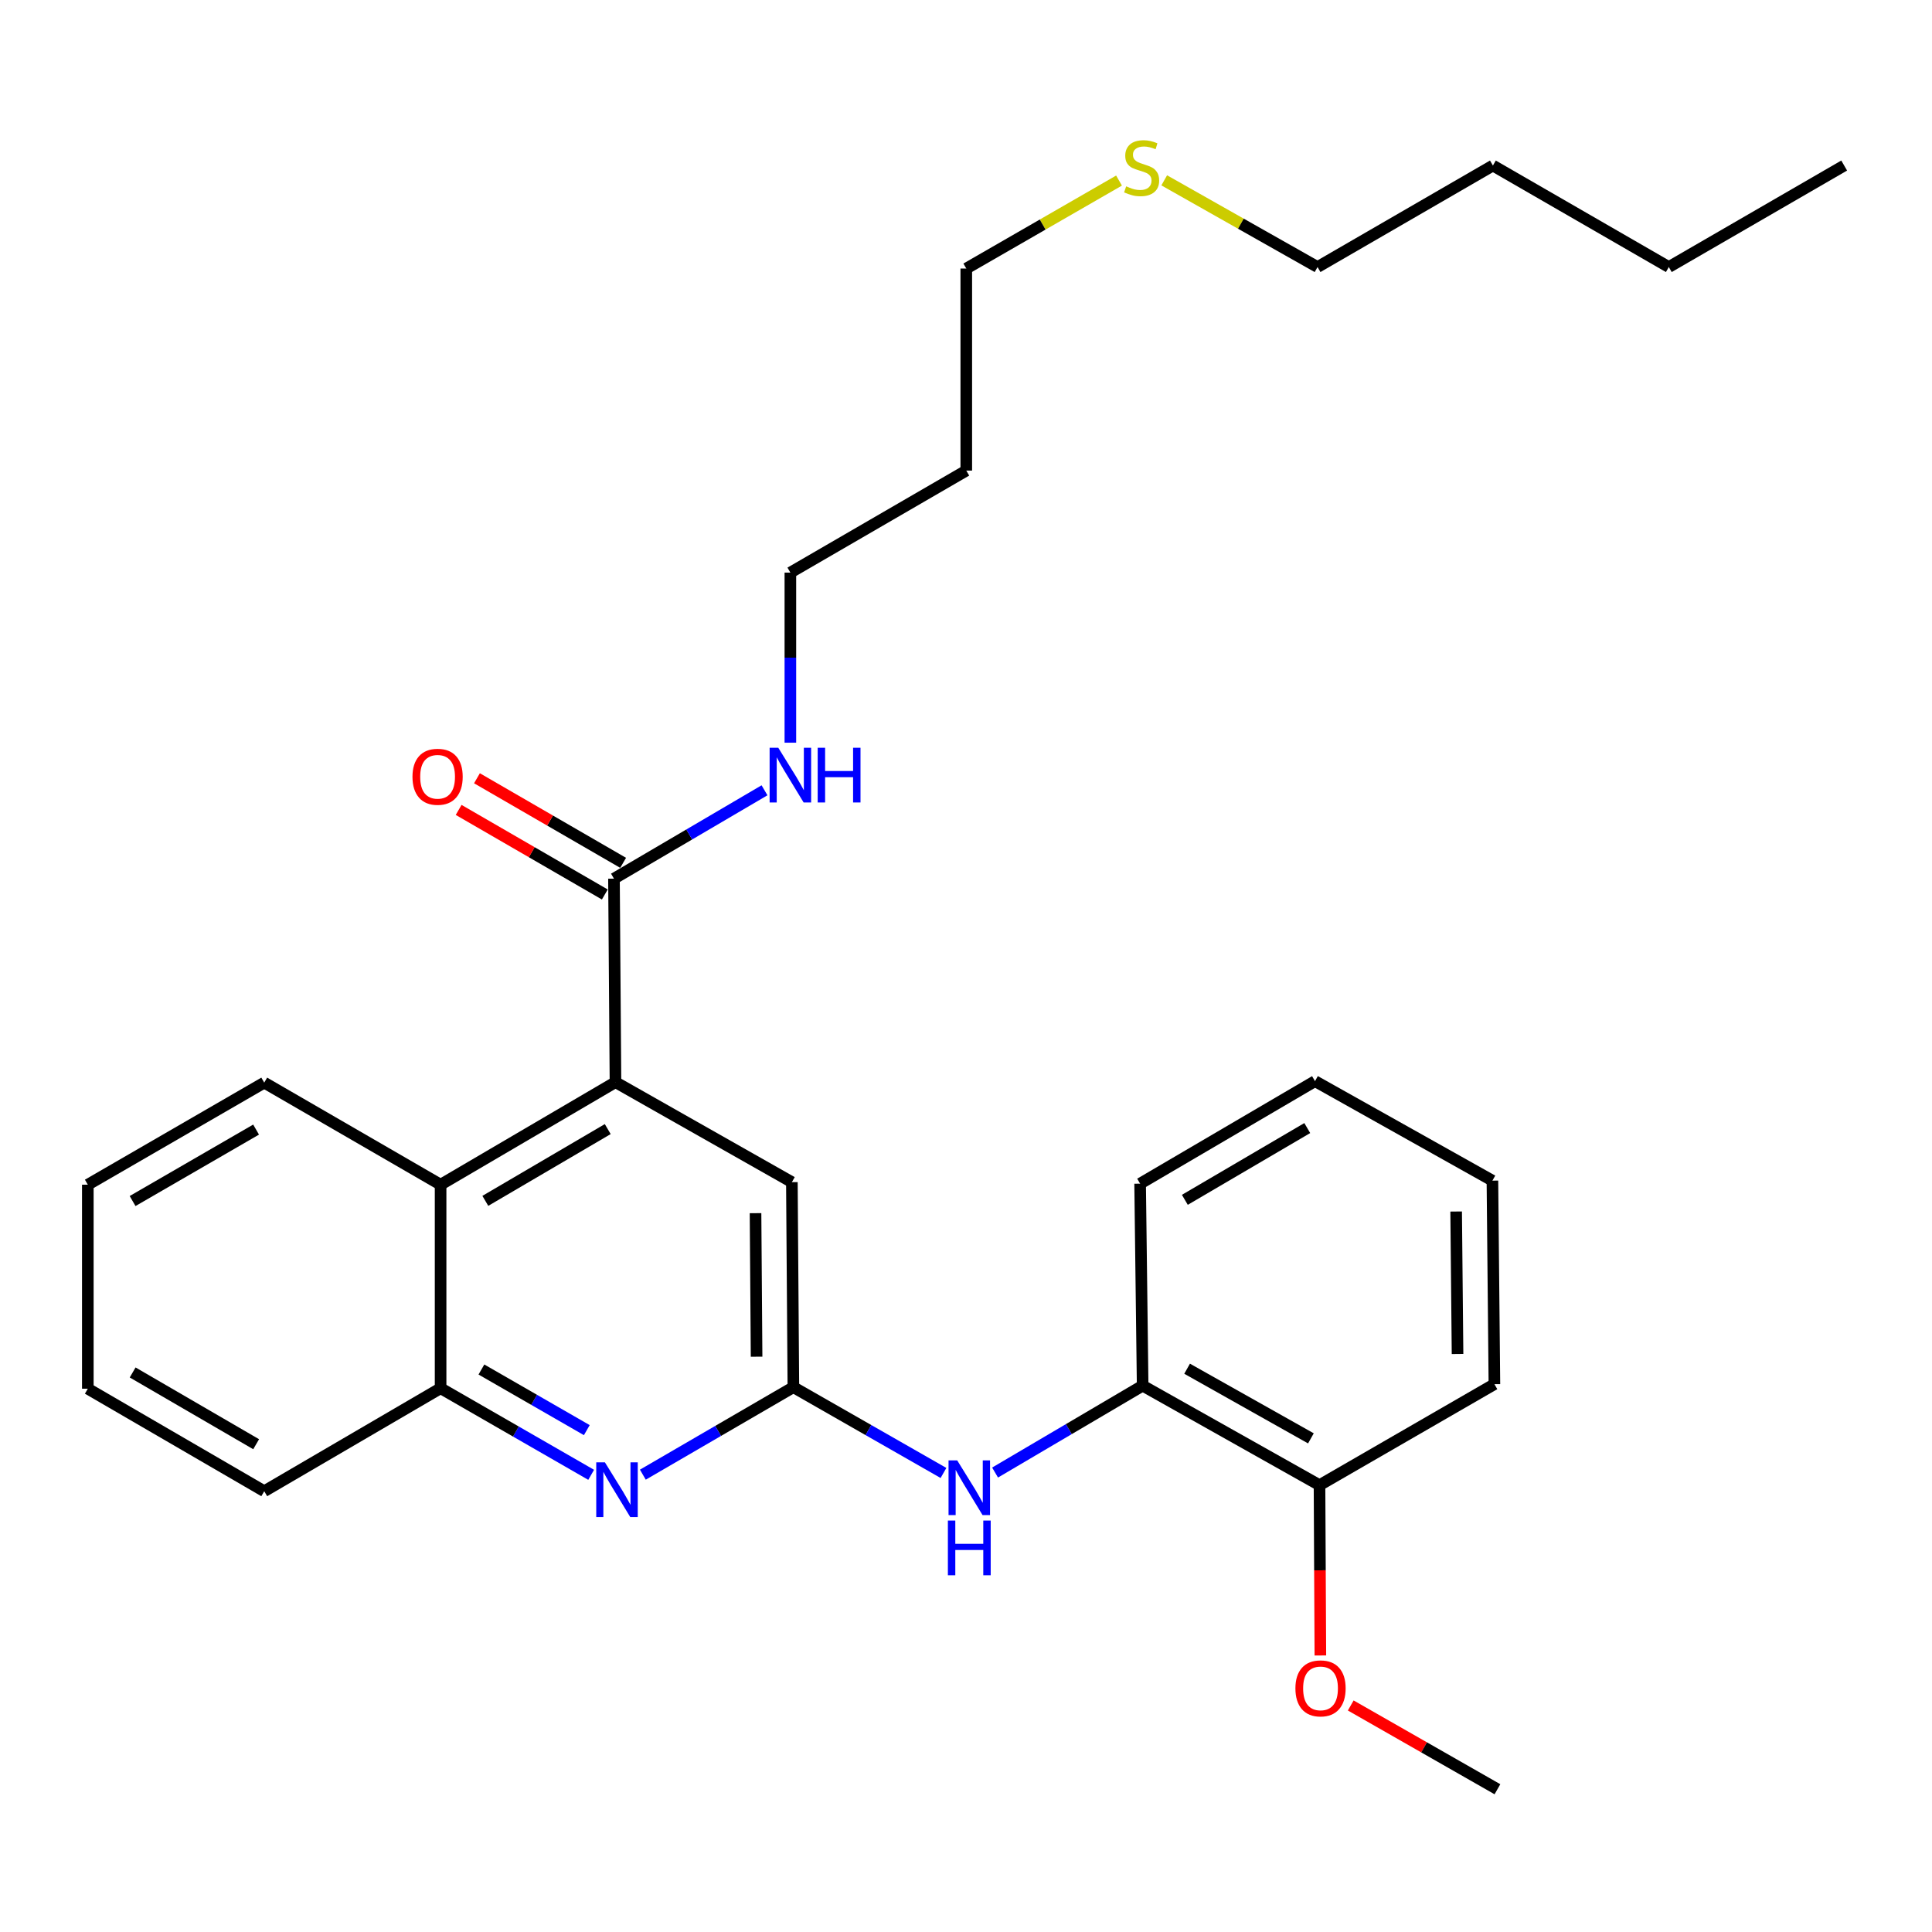 <?xml version='1.0' encoding='iso-8859-1'?>
<svg version='1.1' baseProfile='full'
              xmlns='http://www.w3.org/2000/svg'
                      xmlns:rdkit='http://www.rdkit.org/xml'
                      xmlns:xlink='http://www.w3.org/1999/xlink'
                  xml:space='preserve'
width='1000px' height='1000px' viewBox='0 0 1000 1000'>
<!-- END OF HEADER -->
<rect style='opacity:1.0;fill:#FFFFFF;stroke:none' width='1000' height='1000' x='0' y='0'> </rect>
<path class='bond-2' d='M 318.569,560.125 L 317.791,454.793' style='fill:none;fill-rule:evenodd;stroke:#000000;stroke-width:6px;stroke-linecap:butt;stroke-linejoin:miter;stroke-opacity:1' />
<path class='bond-3' d='M 318.569,560.125 L 228.053,613.196' style='fill:none;fill-rule:evenodd;stroke:#000000;stroke-width:6px;stroke-linecap:butt;stroke-linejoin:miter;stroke-opacity:1' />
<path class='bond-3' d='M 314.565,584.414 L 251.204,621.563' style='fill:none;fill-rule:evenodd;stroke:#000000;stroke-width:6px;stroke-linecap:butt;stroke-linejoin:miter;stroke-opacity:1' />
<path class='bond-6' d='M 318.569,560.125 L 409.873,611.882' style='fill:none;fill-rule:evenodd;stroke:#000000;stroke-width:6px;stroke-linecap:butt;stroke-linejoin:miter;stroke-opacity:1' />
<path class='bond-0' d='M 410.651,718.002 L 409.873,611.882' style='fill:none;fill-rule:evenodd;stroke:#000000;stroke-width:6px;stroke-linecap:butt;stroke-linejoin:miter;stroke-opacity:1' />
<path class='bond-0' d='M 391.608,702.223 L 391.063,627.938' style='fill:none;fill-rule:evenodd;stroke:#000000;stroke-width:6px;stroke-linecap:butt;stroke-linejoin:miter;stroke-opacity:1' />
<path class='bond-1' d='M 410.651,718.002 L 371.694,740.644' style='fill:none;fill-rule:evenodd;stroke:#000000;stroke-width:6px;stroke-linecap:butt;stroke-linejoin:miter;stroke-opacity:1' />
<path class='bond-1' d='M 371.694,740.644 L 332.737,763.286' style='fill:none;fill-rule:evenodd;stroke:#0000FF;stroke-width:6px;stroke-linecap:butt;stroke-linejoin:miter;stroke-opacity:1' />
<path class='bond-4' d='M 410.651,718.002 L 449.496,740.204' style='fill:none;fill-rule:evenodd;stroke:#000000;stroke-width:6px;stroke-linecap:butt;stroke-linejoin:miter;stroke-opacity:1' />
<path class='bond-4' d='M 449.496,740.204 L 488.342,762.405' style='fill:none;fill-rule:evenodd;stroke:#0000FF;stroke-width:6px;stroke-linecap:butt;stroke-linejoin:miter;stroke-opacity:1' />
<path class='bond-29' d='M 305.984,763.369 L 267.019,740.954' style='fill:none;fill-rule:evenodd;stroke:#0000FF;stroke-width:6px;stroke-linecap:butt;stroke-linejoin:miter;stroke-opacity:1' />
<path class='bond-29' d='M 267.019,740.954 L 228.053,718.538' style='fill:none;fill-rule:evenodd;stroke:#000000;stroke-width:6px;stroke-linecap:butt;stroke-linejoin:miter;stroke-opacity:1' />
<path class='bond-29' d='M 303.732,740.238 L 276.457,724.547' style='fill:none;fill-rule:evenodd;stroke:#0000FF;stroke-width:6px;stroke-linecap:butt;stroke-linejoin:miter;stroke-opacity:1' />
<path class='bond-29' d='M 276.457,724.547 L 249.181,708.856' style='fill:none;fill-rule:evenodd;stroke:#000000;stroke-width:6px;stroke-linecap:butt;stroke-linejoin:miter;stroke-opacity:1' />
<path class='bond-8' d='M 322.53,446.602 L 284.701,424.716' style='fill:none;fill-rule:evenodd;stroke:#000000;stroke-width:6px;stroke-linecap:butt;stroke-linejoin:miter;stroke-opacity:1' />
<path class='bond-8' d='M 284.701,424.716 L 246.873,402.83' style='fill:none;fill-rule:evenodd;stroke:#FF0000;stroke-width:6px;stroke-linecap:butt;stroke-linejoin:miter;stroke-opacity:1' />
<path class='bond-8' d='M 313.051,462.985 L 275.223,441.099' style='fill:none;fill-rule:evenodd;stroke:#000000;stroke-width:6px;stroke-linecap:butt;stroke-linejoin:miter;stroke-opacity:1' />
<path class='bond-8' d='M 275.223,441.099 L 237.394,419.213' style='fill:none;fill-rule:evenodd;stroke:#FF0000;stroke-width:6px;stroke-linecap:butt;stroke-linejoin:miter;stroke-opacity:1' />
<path class='bond-10' d='M 317.791,454.793 L 356.749,431.924' style='fill:none;fill-rule:evenodd;stroke:#000000;stroke-width:6px;stroke-linecap:butt;stroke-linejoin:miter;stroke-opacity:1' />
<path class='bond-10' d='M 356.749,431.924 L 395.708,409.055' style='fill:none;fill-rule:evenodd;stroke:#0000FF;stroke-width:6px;stroke-linecap:butt;stroke-linejoin:miter;stroke-opacity:1' />
<path class='bond-5' d='M 228.053,613.196 L 228.053,718.538' style='fill:none;fill-rule:evenodd;stroke:#000000;stroke-width:6px;stroke-linecap:butt;stroke-linejoin:miter;stroke-opacity:1' />
<path class='bond-14' d='M 228.053,613.196 L 136.77,560.367' style='fill:none;fill-rule:evenodd;stroke:#000000;stroke-width:6px;stroke-linecap:butt;stroke-linejoin:miter;stroke-opacity:1' />
<path class='bond-7' d='M 515.047,762.186 L 553.239,739.7' style='fill:none;fill-rule:evenodd;stroke:#0000FF;stroke-width:6px;stroke-linecap:butt;stroke-linejoin:miter;stroke-opacity:1' />
<path class='bond-7' d='M 553.239,739.7 L 591.431,717.213' style='fill:none;fill-rule:evenodd;stroke:#000000;stroke-width:6px;stroke-linecap:butt;stroke-linejoin:miter;stroke-opacity:1' />
<path class='bond-15' d='M 228.053,718.538 L 136.77,771.851' style='fill:none;fill-rule:evenodd;stroke:#000000;stroke-width:6px;stroke-linecap:butt;stroke-linejoin:miter;stroke-opacity:1' />
<path class='bond-9' d='M 591.431,717.213 L 682.977,768.717' style='fill:none;fill-rule:evenodd;stroke:#000000;stroke-width:6px;stroke-linecap:butt;stroke-linejoin:miter;stroke-opacity:1' />
<path class='bond-9' d='M 614.443,708.443 L 678.526,744.496' style='fill:none;fill-rule:evenodd;stroke:#000000;stroke-width:6px;stroke-linecap:butt;stroke-linejoin:miter;stroke-opacity:1' />
<path class='bond-16' d='M 591.431,717.213 L 590.127,612.66' style='fill:none;fill-rule:evenodd;stroke:#000000;stroke-width:6px;stroke-linecap:butt;stroke-linejoin:miter;stroke-opacity:1' />
<path class='bond-12' d='M 682.977,768.717 L 683.197,812.794' style='fill:none;fill-rule:evenodd;stroke:#000000;stroke-width:6px;stroke-linecap:butt;stroke-linejoin:miter;stroke-opacity:1' />
<path class='bond-12' d='M 683.197,812.794 L 683.418,856.87' style='fill:none;fill-rule:evenodd;stroke:#FF0000;stroke-width:6px;stroke-linecap:butt;stroke-linejoin:miter;stroke-opacity:1' />
<path class='bond-19' d='M 682.977,768.717 L 773.503,716.446' style='fill:none;fill-rule:evenodd;stroke:#000000;stroke-width:6px;stroke-linecap:butt;stroke-linejoin:miter;stroke-opacity:1' />
<path class='bond-17' d='M 409.095,384.416 L 409.095,340.398' style='fill:none;fill-rule:evenodd;stroke:#0000FF;stroke-width:6px;stroke-linecap:butt;stroke-linejoin:miter;stroke-opacity:1' />
<path class='bond-17' d='M 409.095,340.398 L 409.095,296.38' style='fill:none;fill-rule:evenodd;stroke:#000000;stroke-width:6px;stroke-linecap:butt;stroke-linejoin:miter;stroke-opacity:1' />
<path class='bond-11' d='M 579.207,93.463 L 539.677,116.23' style='fill:none;fill-rule:evenodd;stroke:#CCCC00;stroke-width:6px;stroke-linecap:butt;stroke-linejoin:miter;stroke-opacity:1' />
<path class='bond-11' d='M 539.677,116.23 L 500.147,138.997' style='fill:none;fill-rule:evenodd;stroke:#000000;stroke-width:6px;stroke-linecap:butt;stroke-linejoin:miter;stroke-opacity:1' />
<path class='bond-20' d='M 602.6,93.34 L 642.278,115.779' style='fill:none;fill-rule:evenodd;stroke:#CCCC00;stroke-width:6px;stroke-linecap:butt;stroke-linejoin:miter;stroke-opacity:1' />
<path class='bond-20' d='M 642.278,115.779 L 681.957,138.219' style='fill:none;fill-rule:evenodd;stroke:#000000;stroke-width:6px;stroke-linecap:butt;stroke-linejoin:miter;stroke-opacity:1' />
<path class='bond-21' d='M 699.139,882.748 L 737.104,904.429' style='fill:none;fill-rule:evenodd;stroke:#FF0000;stroke-width:6px;stroke-linecap:butt;stroke-linejoin:miter;stroke-opacity:1' />
<path class='bond-21' d='M 737.104,904.429 L 775.07,926.111' style='fill:none;fill-rule:evenodd;stroke:#000000;stroke-width:6px;stroke-linecap:butt;stroke-linejoin:miter;stroke-opacity:1' />
<path class='bond-13' d='M 500.147,243.572 L 409.095,296.38' style='fill:none;fill-rule:evenodd;stroke:#000000;stroke-width:6px;stroke-linecap:butt;stroke-linejoin:miter;stroke-opacity:1' />
<path class='bond-18' d='M 500.147,243.572 L 500.147,138.997' style='fill:none;fill-rule:evenodd;stroke:#000000;stroke-width:6px;stroke-linecap:butt;stroke-linejoin:miter;stroke-opacity:1' />
<path class='bond-24' d='M 136.77,560.367 L 45.455,613.196' style='fill:none;fill-rule:evenodd;stroke:#000000;stroke-width:6px;stroke-linecap:butt;stroke-linejoin:miter;stroke-opacity:1' />
<path class='bond-24' d='M 132.551,584.675 L 68.63,621.655' style='fill:none;fill-rule:evenodd;stroke:#000000;stroke-width:6px;stroke-linecap:butt;stroke-linejoin:miter;stroke-opacity:1' />
<path class='bond-30' d='M 136.77,771.851 L 45.455,718.791' style='fill:none;fill-rule:evenodd;stroke:#000000;stroke-width:6px;stroke-linecap:butt;stroke-linejoin:miter;stroke-opacity:1' />
<path class='bond-30' d='M 132.582,747.527 L 68.661,710.384' style='fill:none;fill-rule:evenodd;stroke:#000000;stroke-width:6px;stroke-linecap:butt;stroke-linejoin:miter;stroke-opacity:1' />
<path class='bond-26' d='M 590.127,612.66 L 680.643,559.599' style='fill:none;fill-rule:evenodd;stroke:#000000;stroke-width:6px;stroke-linecap:butt;stroke-linejoin:miter;stroke-opacity:1' />
<path class='bond-26' d='M 613.276,621.029 L 676.637,583.887' style='fill:none;fill-rule:evenodd;stroke:#000000;stroke-width:6px;stroke-linecap:butt;stroke-linejoin:miter;stroke-opacity:1' />
<path class='bond-31' d='M 773.503,716.446 L 772.473,611.093' style='fill:none;fill-rule:evenodd;stroke:#000000;stroke-width:6px;stroke-linecap:butt;stroke-linejoin:miter;stroke-opacity:1' />
<path class='bond-31' d='M 754.422,700.828 L 753.701,627.081' style='fill:none;fill-rule:evenodd;stroke:#000000;stroke-width:6px;stroke-linecap:butt;stroke-linejoin:miter;stroke-opacity:1' />
<path class='bond-22' d='M 681.957,138.219 L 772.725,85.685' style='fill:none;fill-rule:evenodd;stroke:#000000;stroke-width:6px;stroke-linecap:butt;stroke-linejoin:miter;stroke-opacity:1' />
<path class='bond-23' d='M 772.725,85.685 L 863.777,138.219' style='fill:none;fill-rule:evenodd;stroke:#000000;stroke-width:6px;stroke-linecap:butt;stroke-linejoin:miter;stroke-opacity:1' />
<path class='bond-27' d='M 863.777,138.219 L 954.545,85.685' style='fill:none;fill-rule:evenodd;stroke:#000000;stroke-width:6px;stroke-linecap:butt;stroke-linejoin:miter;stroke-opacity:1' />
<path class='bond-25' d='M 45.455,613.196 L 45.455,718.791' style='fill:none;fill-rule:evenodd;stroke:#000000;stroke-width:6px;stroke-linecap:butt;stroke-linejoin:miter;stroke-opacity:1' />
<path class='bond-28' d='M 680.643,559.599 L 772.473,611.093' style='fill:none;fill-rule:evenodd;stroke:#000000;stroke-width:6px;stroke-linecap:butt;stroke-linejoin:miter;stroke-opacity:1' />
<path  class='atom-2' d='M 313.097 756.902
L 322.377 771.902
Q 323.297 773.382, 324.777 776.062
Q 326.257 778.742, 326.337 778.902
L 326.337 756.902
L 330.097 756.902
L 330.097 785.222
L 326.217 785.222
L 316.257 768.822
Q 315.097 766.902, 313.857 764.702
Q 312.657 762.502, 312.297 761.822
L 312.297 785.222
L 308.617 785.222
L 308.617 756.902
L 313.097 756.902
' fill='#0000FF'/>
<path  class='atom-5' d='M 495.443 755.882
L 504.723 770.882
Q 505.643 772.362, 507.123 775.042
Q 508.603 777.722, 508.683 777.882
L 508.683 755.882
L 512.443 755.882
L 512.443 784.202
L 508.563 784.202
L 498.603 767.802
Q 497.443 765.882, 496.203 763.682
Q 495.003 761.482, 494.643 760.802
L 494.643 784.202
L 490.963 784.202
L 490.963 755.882
L 495.443 755.882
' fill='#0000FF'/>
<path  class='atom-5' d='M 490.623 787.034
L 494.463 787.034
L 494.463 799.074
L 508.943 799.074
L 508.943 787.034
L 512.783 787.034
L 512.783 815.354
L 508.943 815.354
L 508.943 802.274
L 494.463 802.274
L 494.463 815.354
L 490.623 815.354
L 490.623 787.034
' fill='#0000FF'/>
<path  class='atom-9' d='M 213.497 402.055
Q 213.497 395.255, 216.857 391.455
Q 220.217 387.655, 226.497 387.655
Q 232.777 387.655, 236.137 391.455
Q 239.497 395.255, 239.497 402.055
Q 239.497 408.935, 236.097 412.855
Q 232.697 416.735, 226.497 416.735
Q 220.257 416.735, 216.857 412.855
Q 213.497 408.975, 213.497 402.055
M 226.497 413.535
Q 230.817 413.535, 233.137 410.655
Q 235.497 407.735, 235.497 402.055
Q 235.497 396.495, 233.137 393.695
Q 230.817 390.855, 226.497 390.855
Q 222.177 390.855, 219.817 393.655
Q 217.497 396.455, 217.497 402.055
Q 217.497 407.775, 219.817 410.655
Q 222.177 413.535, 226.497 413.535
' fill='#FF0000'/>
<path  class='atom-11' d='M 402.835 387.037
L 412.115 402.037
Q 413.035 403.517, 414.515 406.197
Q 415.995 408.877, 416.075 409.037
L 416.075 387.037
L 419.835 387.037
L 419.835 415.357
L 415.955 415.357
L 405.995 398.957
Q 404.835 397.037, 403.595 394.837
Q 402.395 392.637, 402.035 391.957
L 402.035 415.357
L 398.355 415.357
L 398.355 387.037
L 402.835 387.037
' fill='#0000FF'/>
<path  class='atom-11' d='M 423.235 387.037
L 427.075 387.037
L 427.075 399.077
L 441.555 399.077
L 441.555 387.037
L 445.395 387.037
L 445.395 415.357
L 441.555 415.357
L 441.555 402.277
L 427.075 402.277
L 427.075 415.357
L 423.235 415.357
L 423.235 387.037
' fill='#0000FF'/>
<path  class='atom-12' d='M 582.905 96.446
Q 583.225 96.566, 584.545 97.126
Q 585.865 97.686, 587.305 98.046
Q 588.785 98.366, 590.225 98.366
Q 592.905 98.366, 594.465 97.086
Q 596.025 95.766, 596.025 93.486
Q 596.025 91.926, 595.225 90.966
Q 594.465 90.006, 593.265 89.486
Q 592.065 88.966, 590.065 88.366
Q 587.545 87.606, 586.025 86.886
Q 584.545 86.166, 583.465 84.646
Q 582.425 83.126, 582.425 80.566
Q 582.425 77.006, 584.825 74.806
Q 587.265 72.606, 592.065 72.606
Q 595.345 72.606, 599.065 74.166
L 598.145 77.246
Q 594.745 75.846, 592.185 75.846
Q 589.425 75.846, 587.905 77.006
Q 586.385 78.126, 586.425 80.086
Q 586.425 81.606, 587.185 82.526
Q 587.985 83.446, 589.105 83.966
Q 590.265 84.486, 592.185 85.086
Q 594.745 85.886, 596.265 86.686
Q 597.785 87.486, 598.865 89.126
Q 599.985 90.726, 599.985 93.486
Q 599.985 97.406, 597.345 99.526
Q 594.745 101.606, 590.385 101.606
Q 587.865 101.606, 585.945 101.046
Q 584.065 100.526, 581.825 99.606
L 582.905 96.446
' fill='#CCCC00'/>
<path  class='atom-13' d='M 670.503 873.898
Q 670.503 867.098, 673.863 863.298
Q 677.223 859.498, 683.503 859.498
Q 689.783 859.498, 693.143 863.298
Q 696.503 867.098, 696.503 873.898
Q 696.503 880.778, 693.103 884.698
Q 689.703 888.578, 683.503 888.578
Q 677.263 888.578, 673.863 884.698
Q 670.503 880.818, 670.503 873.898
M 683.503 885.378
Q 687.823 885.378, 690.143 882.498
Q 692.503 879.578, 692.503 873.898
Q 692.503 868.338, 690.143 865.538
Q 687.823 862.698, 683.503 862.698
Q 679.183 862.698, 676.823 865.498
Q 674.503 868.298, 674.503 873.898
Q 674.503 879.618, 676.823 882.498
Q 679.183 885.378, 683.503 885.378
' fill='#FF0000'/>
</svg>
